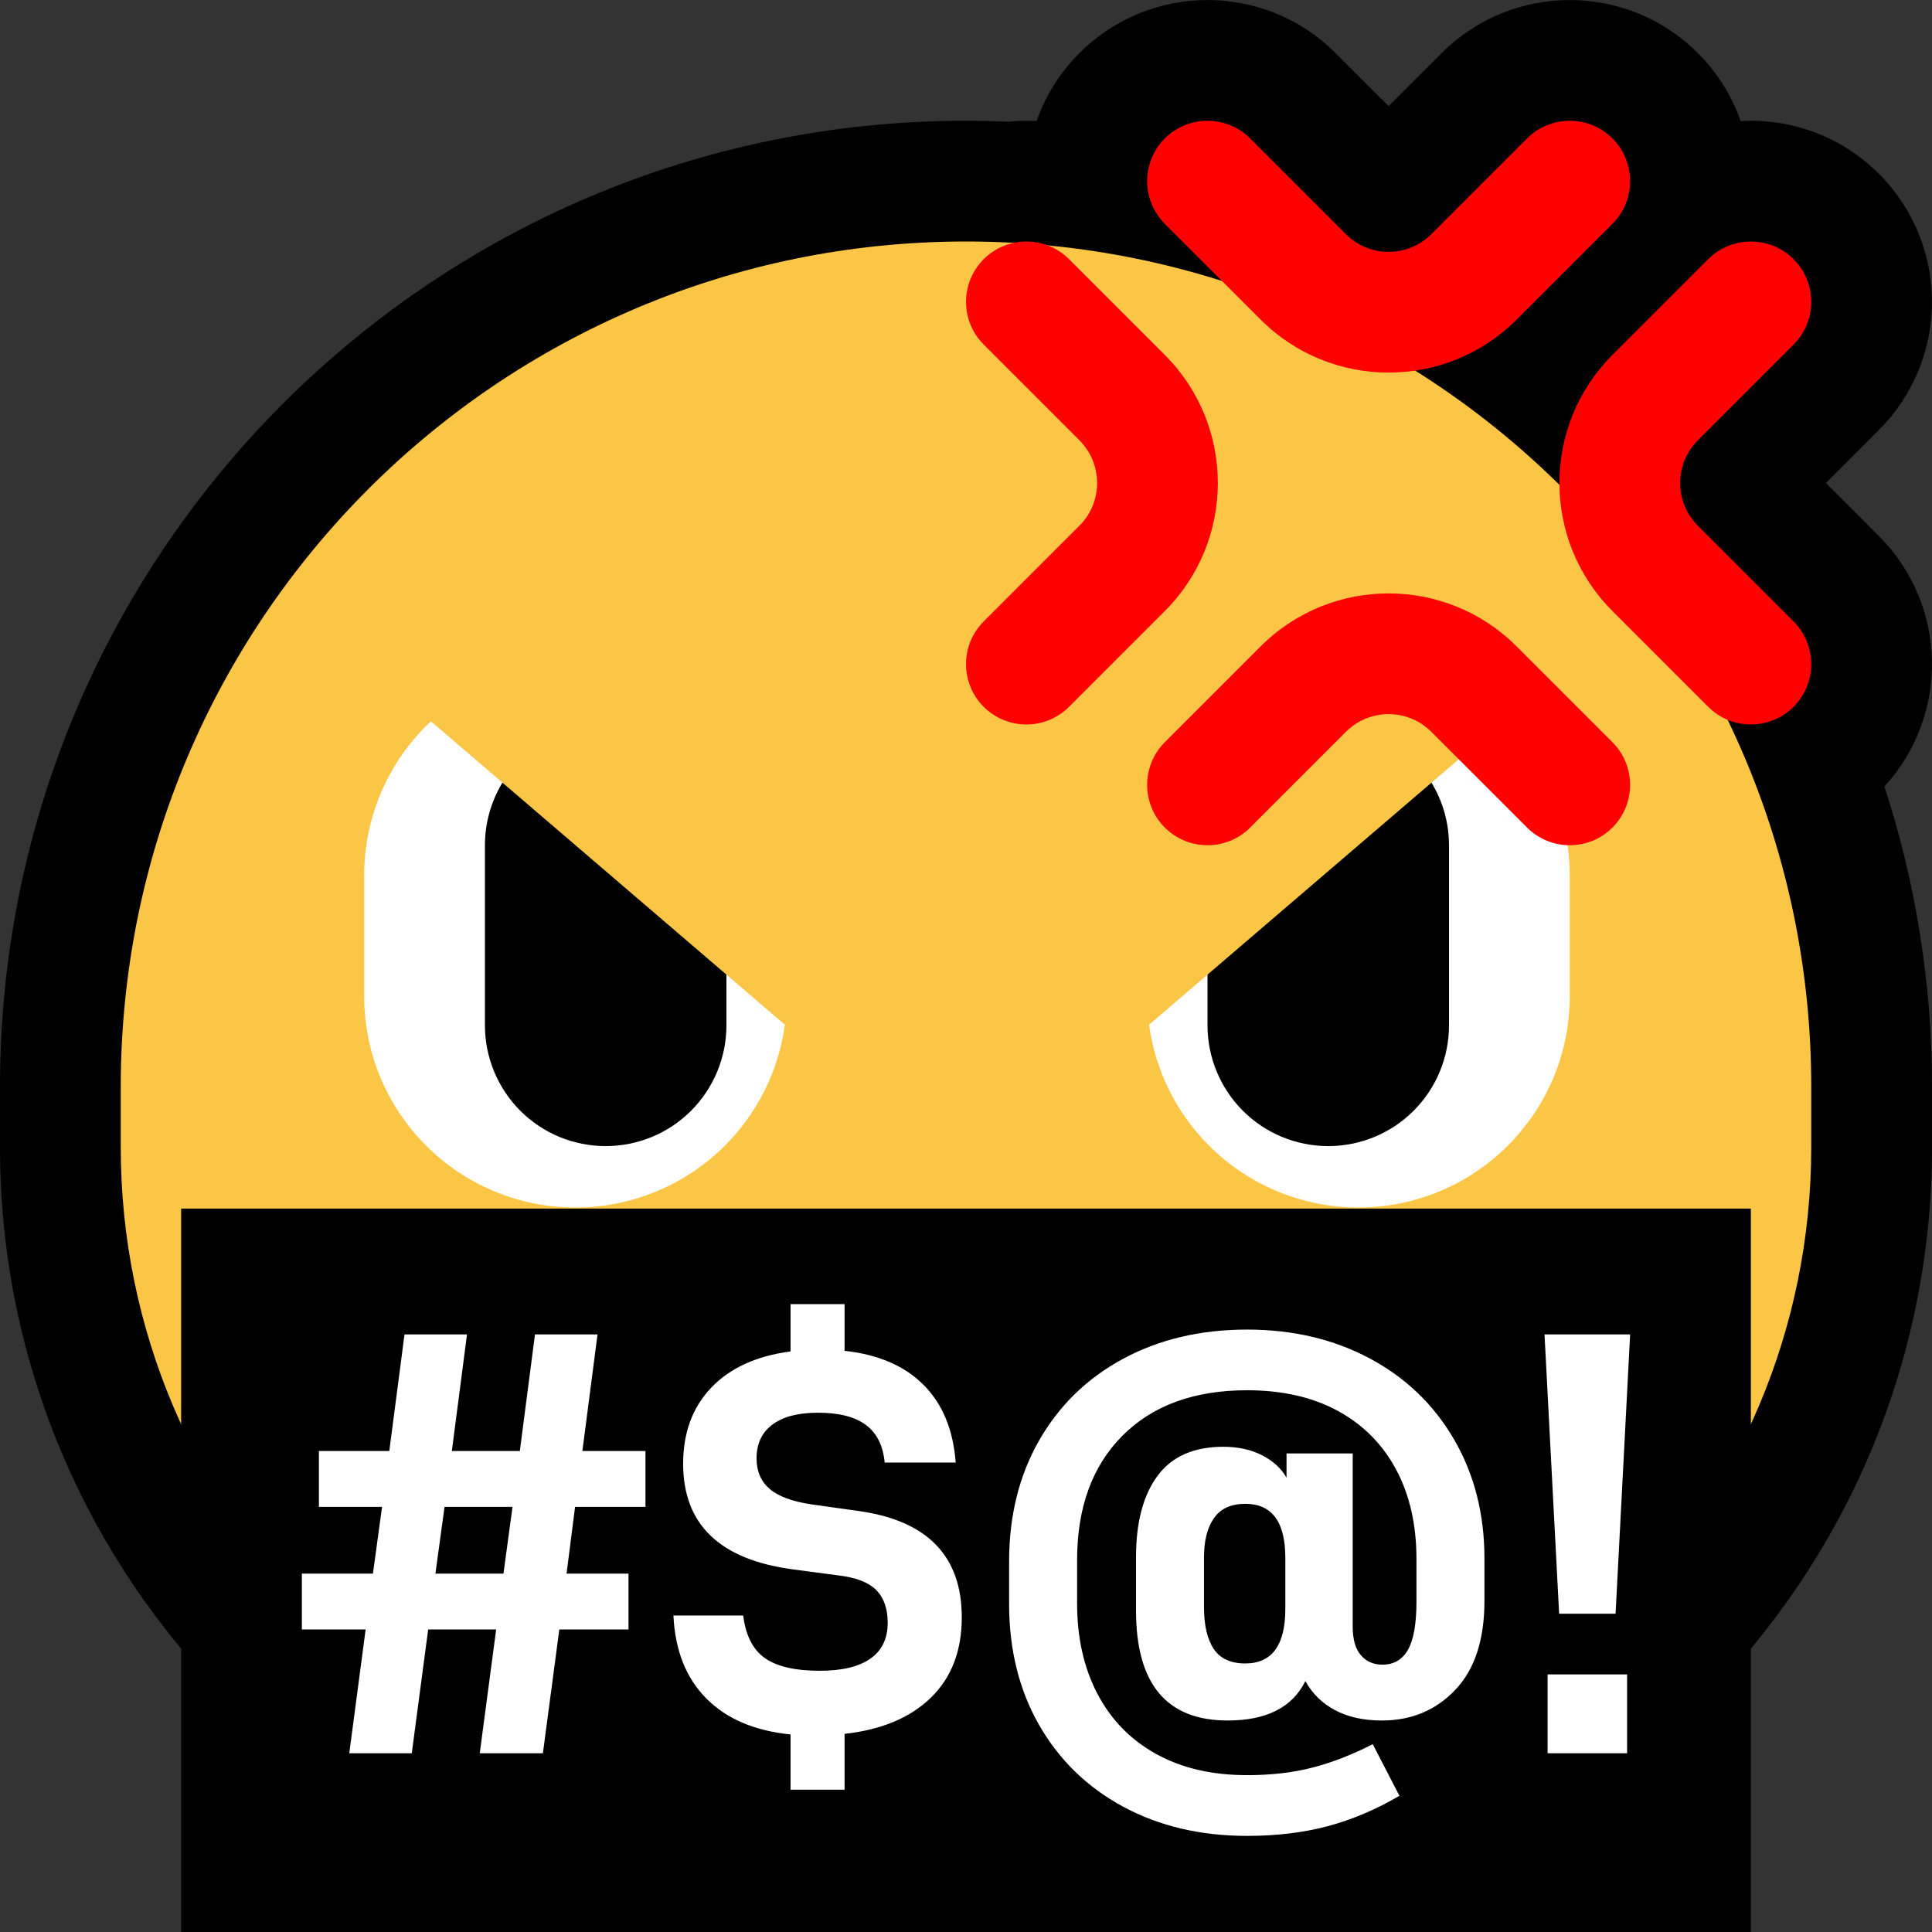 <?xml version="1.0" encoding="UTF-8" standalone="no"?><!DOCTYPE svg PUBLIC "-//W3C//DTD SVG 1.1//EN" "http://www.w3.org/Graphics/SVG/1.1/DTD/svg11.dtd"><svg width="100%" height="100%" viewBox="0 0 32 32" version="1.1" xmlns="http://www.w3.org/2000/svg" xmlns:xlink="http://www.w3.org/1999/xlink" xml:space="preserve" xmlns:serif="http://www.serif.com/" style="fill-rule:evenodd;clip-rule:evenodd;stroke-linejoin:round;stroke-miterlimit:2;">
<rect x="0" y="0" width="32" height="32" fill="#333333" stroke="none"/>
<rect id="swearing" x="0" y="0" width="32" height="32" style="fill:none;"/><clipPath id="_clip1"><rect x="0" y="0" width="32" height="32"/></clipPath><g clip-path="url(#_clip1)"><g id="outline"><path d="M17.169,2.005c0.144,-0.411 0.381,-0.798 0.71,-1.126c1.17,-1.171 3.072,-1.171 4.242,0l0.879,0.878l0.879,-0.878c1.17,-1.171 3.072,-1.171 4.242,0c0.329,0.328 0.566,0.715 0.71,1.126c0.823,-0.046 1.662,0.245 2.29,0.874c1.171,1.17 1.171,3.072 0,4.242l-0.878,0.879l0.878,0.879c1.14,1.139 1.17,2.971 0.091,4.148c0.511,1.565 0.788,3.237 0.788,4.973l0,1c0,7.18 -5.82,13 -13,13l-6,0c-7.18,0 -13,-5.82 -13,-13c0,-0.332 0,-0.665 0,-1c0,-8.837 7.163,-16 16,-16l0.052,0c0.218,0.001 0.436,0.006 0.652,0.015c0.154,-0.015 0.31,-0.018 0.465,-0.01Z"/></g><g id="emoji"><path d="M30,18c0,-7.732 -6.268,-14 -14,-14c0,0 0,0 0,0c-7.732,0 -14,6.268 -14,14c0,0.335 0,0.668 0,1c0,6.075 4.925,11 11,11c1.972,0 4.028,0 6,0c6.075,0 11,-4.925 11,-11c0,-0.332 0,-0.665 0,-1Z" style="fill:#fbc546;"/><g><path d="M23.71,12.963l1.185,-1.016c0.027,0.025 0.054,0.051 0.08,0.078c0.656,0.656 1.025,1.545 1.025,2.473c0,0.657 0,1.345 0,2.002c0,1.933 -1.567,3.5 -3.5,3.5l-0.002,0c-0.928,0 -1.817,-0.369 -2.473,-1.025c-0.544,-0.544 -0.891,-1.248 -0.993,-2.002l0.968,-0.83c0,0 2.278,-1.041 3.71,-3.18Z" style="fill:#fff;"/><path d="M23.71,12.963c0.188,0.31 0.29,0.668 0.29,1.037c0,0.936 0,2.048 0,2.983c0,0.531 -0.211,1.039 -0.586,1.415c-0.375,0.375 -0.884,0.585 -1.414,0.585c-0.53,0 -1.039,-0.21 -1.414,-0.585c-0.375,-0.376 -0.586,-0.884 -0.586,-1.415l0,-0.84l3.71,-3.18Z"/></g><g><path d="M8.322,12.963l-1.185,-1.016c-0.028,0.025 -0.054,0.051 -0.081,0.078c-0.656,0.656 -1.024,1.545 -1.024,2.473c0,0.657 0,1.345 0,2.002c0,1.933 1.567,3.5 3.5,3.5l0.002,0c0.928,0 1.817,-0.369 2.473,-1.025c0.544,-0.544 0.891,-1.248 0.993,-2.002l-0.968,-0.83c0,0 -2.278,-1.041 -3.71,-3.18Z" style="fill:#fff;"/><path d="M8.322,12.963c-0.188,0.31 -0.29,0.668 -0.29,1.037c0,0.936 0,2.048 0,2.983c0,0.531 0.211,1.039 0.586,1.415c0.375,0.375 0.883,0.585 1.414,0.585c0.53,0 1.039,-0.21 1.414,-0.585c0.375,-0.376 0.586,-0.884 0.586,-1.415l0,-0.84l-3.71,-3.18Z"/></g><rect x="3" y="20.018" width="26" height="11.982"/><path d="M18.604,29.925c-0.596,-0.322 -1.06,-0.773 -1.392,-1.352c-0.332,-0.58 -0.498,-1.249 -0.498,-2.006l0,-0.704c0,-0.758 0.166,-1.426 0.498,-2.006c0.332,-0.58 0.796,-1.031 1.392,-1.352c0.597,-0.322 1.281,-0.483 2.052,-0.483c0.757,0 1.434,0.159 2.031,0.478c0.596,0.318 1.062,0.765 1.397,1.342c0.335,0.576 0.503,1.233 0.503,1.971l0,0.703c0,0.644 -0.161,1.135 -0.483,1.473c-0.321,0.339 -0.727,0.508 -1.216,0.508c-0.302,0 -0.56,-0.057 -0.775,-0.171c-0.214,-0.114 -0.378,-0.275 -0.492,-0.482c-0.215,0.435 -0.644,0.653 -1.287,0.653c-1.012,0 -1.518,-0.606 -1.518,-1.82l0,-0.885c0,-0.576 0.118,-1.025 0.356,-1.347c0.238,-0.322 0.602,-0.482 1.091,-0.482c0.242,0 0.455,0.046 0.639,0.14c0.184,0.094 0.32,0.218 0.407,0.372l0,-0.402l1.096,0l0,2.866c0,0.214 0.045,0.373 0.136,0.477c0.09,0.104 0.209,0.156 0.357,0.156c0.187,0 0.328,-0.082 0.422,-0.246c0.094,-0.164 0.141,-0.431 0.141,-0.8l0,-0.703c0,-0.57 -0.113,-1.064 -0.337,-1.483c-0.225,-0.419 -0.546,-0.743 -0.965,-0.971c-0.419,-0.228 -0.92,-0.342 -1.503,-0.342c-0.879,0 -1.567,0.252 -2.067,0.755c-0.499,0.502 -0.749,1.189 -0.749,2.061l0,0.714c0,0.569 0.112,1.069 0.337,1.498c0.225,0.429 0.548,0.761 0.97,0.995c0.423,0.235 0.925,0.352 1.509,0.352c0.402,0 0.764,-0.042 1.085,-0.126c0.322,-0.083 0.654,-0.212 0.996,-0.387l0.442,0.855c-0.389,0.228 -0.784,0.395 -1.186,0.503c-0.402,0.107 -0.848,0.161 -1.337,0.161c-0.771,0 -1.455,-0.161 -2.052,-0.483Zm-4.615,-0.282l-0.895,0l0,-0.915c-0.596,-0.06 -1.062,-0.259 -1.397,-0.598c-0.335,-0.338 -0.516,-0.796 -0.543,-1.372l1.156,0c0.04,0.328 0.159,0.563 0.357,0.704c0.198,0.14 0.501,0.211 0.91,0.211c0.369,0 0.649,-0.067 0.84,-0.201c0.191,-0.134 0.286,-0.332 0.286,-0.594c0,-0.234 -0.064,-0.415 -0.191,-0.543c-0.127,-0.127 -0.335,-0.207 -0.623,-0.241l-0.754,-0.1c-1.214,-0.161 -1.82,-0.744 -1.82,-1.75c0,-0.516 0.156,-0.937 0.467,-1.262c0.312,-0.325 0.749,-0.524 1.312,-0.598l0,-0.784l0.895,0l0,0.774c0.557,0.06 0.992,0.248 1.307,0.563c0.315,0.315 0.493,0.744 0.533,1.287l-1.176,0c-0.027,-0.282 -0.131,-0.489 -0.312,-0.623c-0.181,-0.135 -0.446,-0.202 -0.794,-0.202c-0.329,0 -0.58,0.066 -0.754,0.197c-0.174,0.13 -0.262,0.316 -0.262,0.558c0,0.214 0.072,0.383 0.217,0.507c0.144,0.124 0.377,0.21 0.698,0.257l0.785,0.11c1.132,0.161 1.699,0.748 1.699,1.76c0,0.556 -0.171,1 -0.513,1.332c-0.342,0.332 -0.818,0.531 -1.428,0.598l0,0.925Zm-7.169,-0.603l-1.035,0l0.271,-2.051l-1.056,0l0,-0.925l1.177,0l0.151,-1.106l-1.046,0l0,-0.925l1.166,0l0.252,-1.931l1.035,0l-0.251,1.931l1.126,0l0.251,-1.931l1.036,0l-0.251,1.931l1.045,0l0,0.925l-1.166,0l-0.141,1.106l1.026,0l0,0.925l-1.146,0l-0.272,2.051l-1.046,0l0.272,-2.051l-1.126,0l-0.272,2.051Zm20.13,0l-1.317,0l0,-1.307l1.317,0l0,1.307Zm-5.661,-2.393l0,-0.844c0,-0.597 -0.221,-0.895 -0.664,-0.895c-0.234,0 -0.407,0.078 -0.517,0.236c-0.111,0.157 -0.166,0.374 -0.166,0.648l0,0.825c0,0.302 0.053,0.533 0.161,0.694c0.107,0.161 0.281,0.241 0.522,0.241c0.443,0 0.664,-0.302 0.664,-0.905Zm5.47,0.081l-0.935,0l-0.242,-4.626l1.418,0l-0.241,4.626Zm-18.27,-1.77l-1.126,0l-0.151,1.106l1.127,0l0.15,-1.106Z" style="fill:#fff;fill-rule:nonzero;"/><path d="M20.707,13.707c0,0 0.808,-0.808 1.586,-1.586c0.39,-0.39 1.024,-0.39 1.414,0c0.778,0.778 1.586,1.586 1.586,1.586c0.39,0.39 1.024,0.39 1.414,0c0.39,-0.39 0.39,-1.024 0,-1.414c0,0 -0.808,-0.808 -1.586,-1.586c-1.171,-1.171 -3.071,-1.171 -4.242,0c-0.778,0.778 -1.586,1.586 -1.586,1.586c-0.39,0.39 -0.39,1.024 0,1.414c0.39,0.39 1.024,0.39 1.414,0Zm-4.414,-8c0,0 0.808,0.808 1.586,1.586c0.39,0.39 0.39,1.024 0,1.414c-0.778,0.778 -1.586,1.586 -1.586,1.586c-0.39,0.39 -0.39,1.024 0,1.414c0.39,0.39 1.024,0.39 1.414,0c0,0 0.808,-0.808 1.586,-1.586c1.171,-1.171 1.171,-3.071 0,-4.242c-0.778,-0.778 -1.586,-1.586 -1.586,-1.586c-0.39,-0.39 -1.024,-0.39 -1.414,0c-0.39,0.39 -0.39,1.024 0,1.414Zm12,-1.414c0,0 -0.808,0.808 -1.586,1.586c-1.171,1.171 -1.171,3.071 0,4.242c0.778,0.778 1.586,1.586 1.586,1.586c0.39,0.39 1.024,0.39 1.414,0c0.39,-0.39 0.39,-1.024 0,-1.414c0,0 -0.808,-0.808 -1.586,-1.586c-0.39,-0.39 -0.39,-1.024 0,-1.414c0.778,-0.778 1.586,-1.586 1.586,-1.586c0.39,-0.39 0.39,-1.024 0,-1.414c-0.39,-0.39 -1.024,-0.39 -1.414,0Zm-9,-0.586c0,0 0.808,0.808 1.586,1.586c1.171,1.171 3.071,1.171 4.242,0c0.778,-0.778 1.586,-1.586 1.586,-1.586c0.39,-0.39 0.39,-1.024 0,-1.414c-0.39,-0.39 -1.024,-0.39 -1.414,0c0,0 -0.808,0.808 -1.586,1.586c-0.39,0.39 -1.024,0.39 -1.414,0c-0.778,-0.778 -1.586,-1.586 -1.586,-1.586c-0.39,-0.39 -1.024,-0.39 -1.414,0c-0.39,0.39 -0.39,1.024 0,1.414Z" style="fill:#f00;"/></g></g></svg>